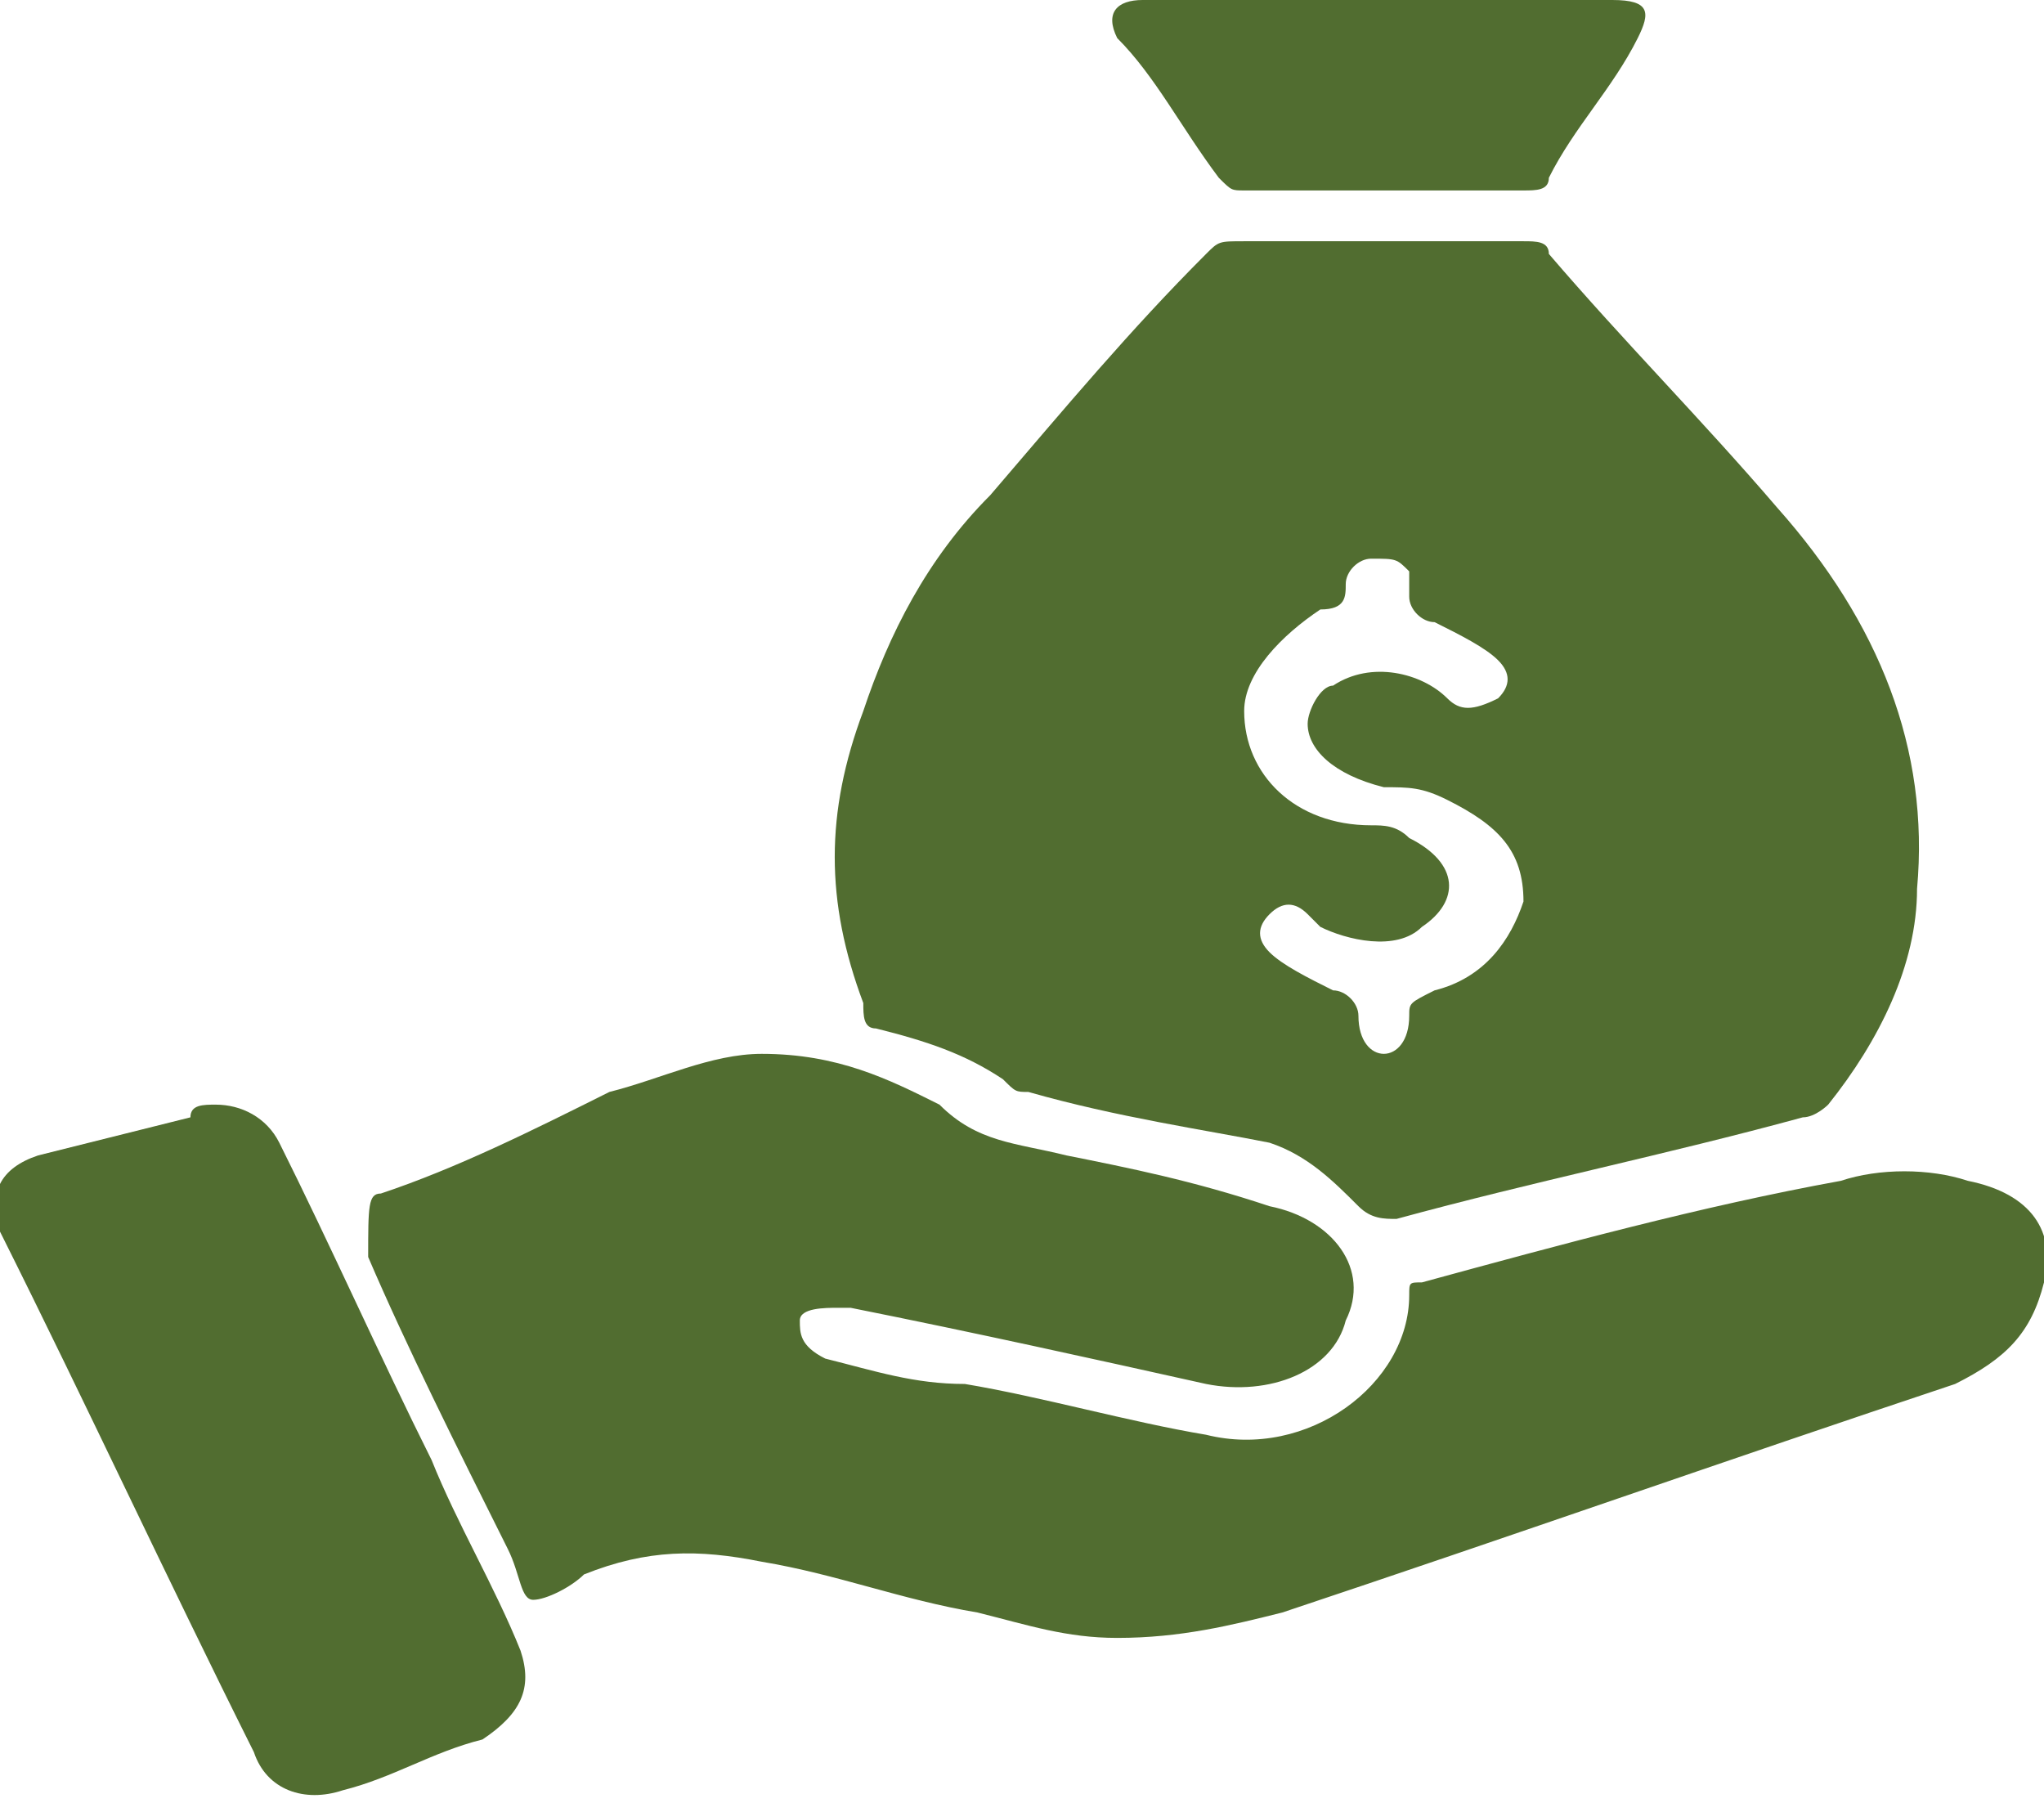 <?xml version="1.0" encoding="utf-8"?>
<!-- Generator: Adobe Illustrator 27.9.2, SVG Export Plug-In . SVG Version: 6.00 Build 0)  -->
<svg version="1.1" id="Layer_1" xmlns="http://www.w3.org/2000/svg" xmlns:xlink="http://www.w3.org/1999/xlink" x="0px" y="0px"
	 viewBox="0 0 16.1 14.2" style="enable-background:new 0 0 16.1 14.2;" xml:space="preserve">
<style type="text/css">
	.st0{fill:#516D30;}
</style>
<g>
	<path class="st0" d="M10.3,5.7c0-0.1,0.1-0.3,0.2-0.3c0.3-0.2,0.7-0.1,0.9,0.1c0.1,0.1,0.2,0.1,0.4,0c0.1-0.1,0.1-0.2,0-0.3
		c-0.1-0.1-0.3-0.2-0.5-0.3c-0.1,0-0.2-0.1-0.2-0.2c0-0.1,0-0.1,0-0.2c-0.1-0.1-0.1-0.1-0.3-0.1c-0.1,0-0.2,0.1-0.2,0.2
		c0,0.1,0,0.2-0.2,0.2C10.1,5,9.8,5.3,9.8,5.6c0,0.5,0.4,0.9,1,0.9c0.1,0,0.2,0,0.3,0.1c0.4,0.2,0.4,0.5,0.1,0.7
		c-0.2,0.2-0.6,0.1-0.8,0c0,0-0.1-0.1-0.1-0.1c-0.1-0.1-0.2-0.1-0.3,0c-0.1,0.1-0.1,0.2,0,0.3c0.1,0.1,0.3,0.2,0.5,0.3
		c0.1,0,0.2,0.1,0.2,0.2c0,0.2,0.1,0.3,0.2,0.3c0.1,0,0.2-0.1,0.2-0.3c0-0.1,0-0.1,0.2-0.2c0.4-0.1,0.6-0.4,0.7-0.7
		c0-0.4-0.2-0.6-0.6-0.8c-0.2-0.1-0.3-0.1-0.5-0.1C10.5,6.1,10.3,5.9,10.3,5.7 M10.9,1.9c0.4,0,0.8,0,1.1,0c0.1,0,0.2,0,0.2,0.1
		c0.6,0.7,1.2,1.3,1.8,2c0.8,0.9,1.2,1.9,1.1,3c0,0.6-0.3,1.2-0.7,1.7c0,0-0.1,0.1-0.2,0.1c-1.1,0.3-2.1,0.5-3.2,0.8
		c-0.1,0-0.2,0-0.3-0.1c-0.2-0.2-0.4-0.4-0.7-0.5C9.5,8.9,8.8,8.8,8.1,8.6c-0.1,0-0.1,0-0.2-0.1C7.6,8.3,7.3,8.2,6.9,8.1
		C6.8,8.1,6.8,8,6.8,7.9c-0.3-0.8-0.3-1.5,0-2.3C7,5,7.3,4.4,7.8,3.9C8.4,3.2,8.9,2.6,9.5,2c0.1-0.1,0.1-0.1,0.3-0.1
		C10.1,1.9,10.5,1.9,10.9,1.9"/>
	<path class="st0" d="M6,8.3c0.6,0,1,0.2,1.4,0.4C7.7,9,8,9,8.4,9.1C8.9,9.2,9.4,9.3,10,9.5c0.5,0.1,0.8,0.5,0.6,0.9
		c-0.1,0.4-0.6,0.6-1.1,0.5c-0.9-0.2-1.8-0.4-2.8-0.6c0,0-0.1,0-0.1,0c-0.1,0-0.3,0-0.3,0.1c0,0.1,0,0.2,0.2,0.3
		c0.4,0.1,0.7,0.2,1.1,0.2c0.6,0.1,1.3,0.3,1.9,0.4c0.8,0.2,1.6-0.4,1.6-1.1c0-0.1,0-0.1,0.1-0.1c1.1-0.3,2.2-0.6,3.3-0.8
		c0.3-0.1,0.7-0.1,1,0c0.5,0.1,0.7,0.4,0.6,0.8c-0.1,0.4-0.3,0.6-0.7,0.8c-1.8,0.6-3.5,1.2-5.3,1.8c-0.4,0.1-0.8,0.2-1.3,0.2
		c-0.4,0-0.7-0.1-1.1-0.2c-0.6-0.1-1.1-0.3-1.7-0.4c-0.5-0.1-0.9-0.1-1.4,0.1c-0.1,0.1-0.3,0.2-0.4,0.2c-0.1,0-0.1-0.2-0.2-0.4
		c-0.4-0.8-0.8-1.6-1.1-2.3C2.9,9.5,2.9,9.4,3,9.4c0.6-0.2,1.2-0.5,1.8-0.8C5.2,8.5,5.6,8.3,6,8.3"/>
	<path class="st0" d="M1.7,8.7c0.2,0,0.4,0.1,0.5,0.3c0.4,0.8,0.8,1.7,1.2,2.5c0.2,0.5,0.5,1,0.7,1.5c0.1,0.3,0,0.5-0.3,0.7
		c-0.4,0.1-0.7,0.3-1.1,0.4c-0.3,0.1-0.6,0-0.7-0.3c-0.7-1.4-1.3-2.7-2-4.1c-0.1-0.3,0-0.5,0.3-0.6C0.7,9,1.1,8.9,1.5,8.8
		C1.5,8.7,1.6,8.7,1.7,8.7"/>
	<path class="st0" d="M10.9,0c0.6,0,1.2,0,1.8,0C13,0,13,0.1,12.9,0.3c-0.2,0.4-0.5,0.7-0.7,1.1c0,0.1-0.1,0.1-0.2,0.1
		c-0.7,0-1.5,0-2.2,0c-0.1,0-0.1,0-0.2-0.1C9.3,1,9.1,0.6,8.8,0.3C8.7,0.1,8.8,0,9,0C9.6,0,10.3,0,10.9,0"/>
</g>
</svg>

